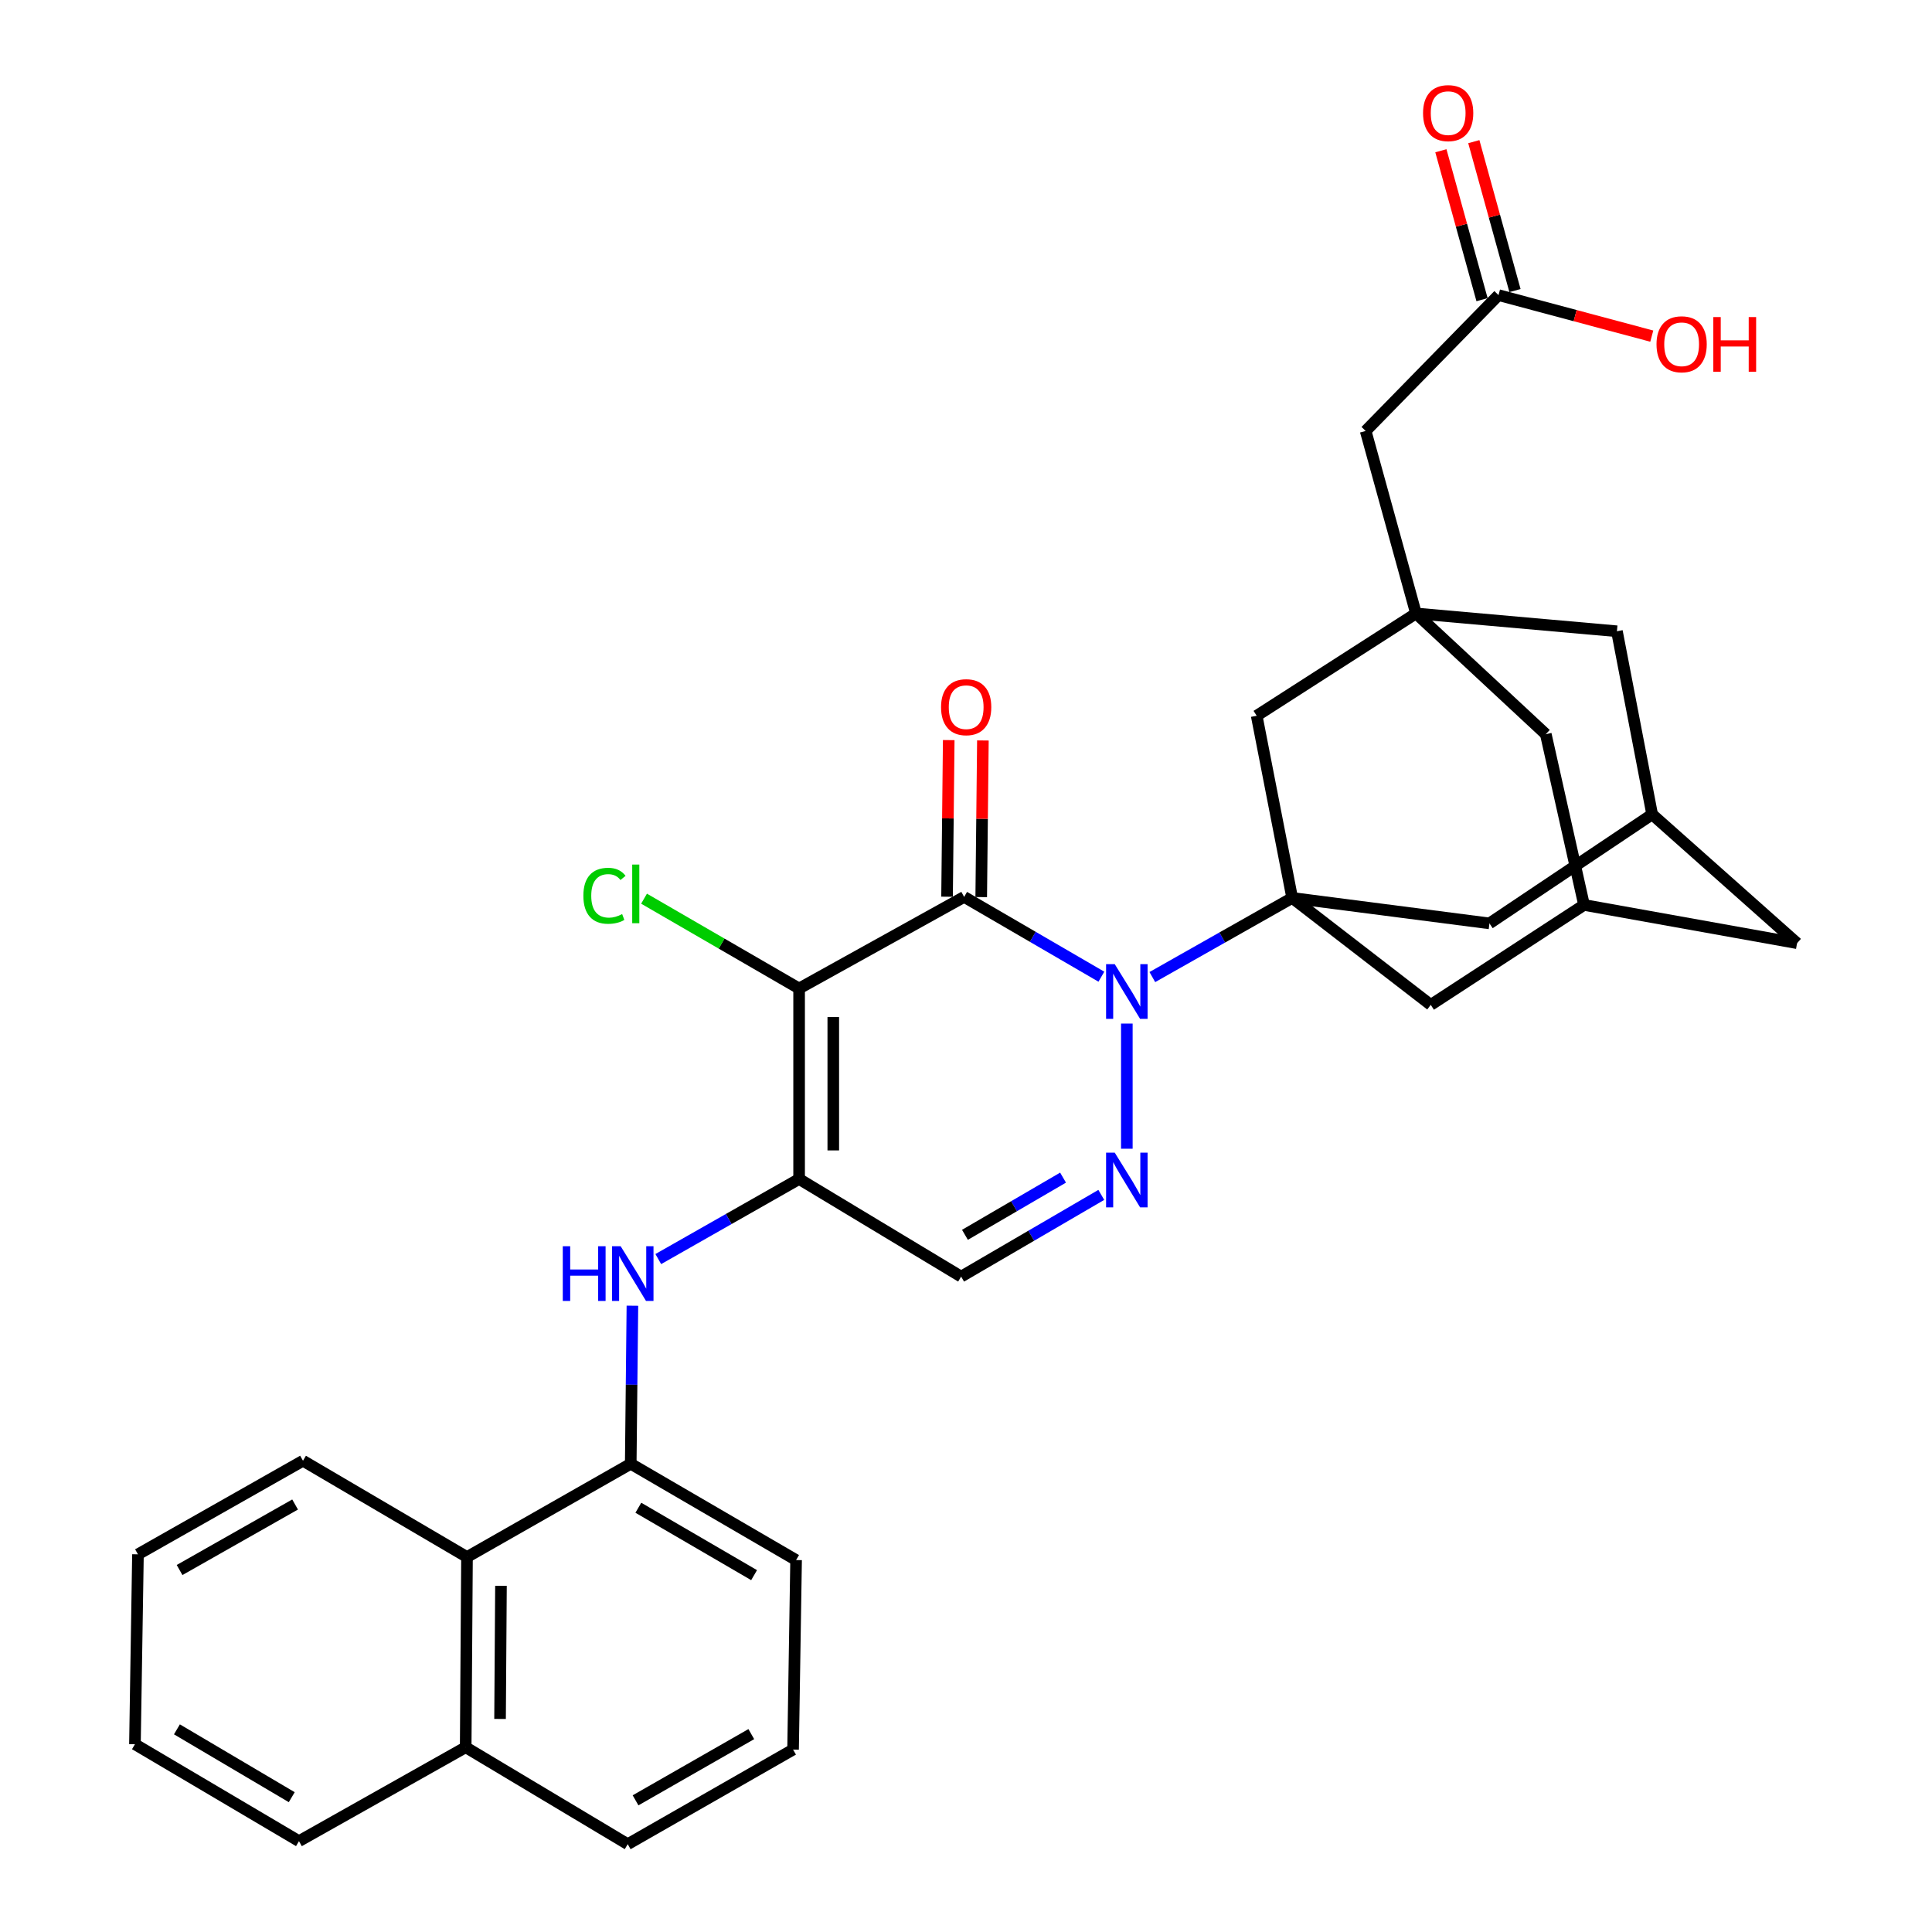 <?xml version='1.0' encoding='iso-8859-1'?>
<svg version='1.1' baseProfile='full'
              xmlns='http://www.w3.org/2000/svg'
                      xmlns:rdkit='http://www.rdkit.org/xml'
                      xmlns:xlink='http://www.w3.org/1999/xlink'
                  xml:space='preserve'
width='1000px' height='1000px' viewBox='0 0 1000 1000'>
<!-- END OF HEADER -->
<rect style='opacity:1.0;fill:#FFFFFF;stroke:none' width='1000' height='1000' x='0' y='0'> </rect>
<path class='bond-0' d='M 570.073,505.539 L 534.555,484.887' style='fill:none;fill-rule:evenodd;stroke:#0000FF;stroke-width:6px;stroke-linecap:butt;stroke-linejoin:miter;stroke-opacity:1' />
<path class='bond-0' d='M 534.555,484.887 L 499.037,464.235' style='fill:none;fill-rule:evenodd;stroke:#000000;stroke-width:6px;stroke-linecap:butt;stroke-linejoin:miter;stroke-opacity:1' />
<path class='bond-3' d='M 596.447,505.729 L 632.641,485.242' style='fill:none;fill-rule:evenodd;stroke:#0000FF;stroke-width:6px;stroke-linecap:butt;stroke-linejoin:miter;stroke-opacity:1' />
<path class='bond-3' d='M 632.641,485.242 L 668.835,464.756' style='fill:none;fill-rule:evenodd;stroke:#000000;stroke-width:6px;stroke-linecap:butt;stroke-linejoin:miter;stroke-opacity:1' />
<path class='bond-4' d='M 583.248,529.799 L 583.248,594.58' style='fill:none;fill-rule:evenodd;stroke:#0000FF;stroke-width:6px;stroke-linecap:butt;stroke-linejoin:miter;stroke-opacity:1' />
<path class='bond-1' d='M 499.037,464.235 L 413.617,511.637' style='fill:none;fill-rule:evenodd;stroke:#000000;stroke-width:6px;stroke-linecap:butt;stroke-linejoin:miter;stroke-opacity:1' />
<path class='bond-12' d='M 507.88,464.33 L 508.314,423.797' style='fill:none;fill-rule:evenodd;stroke:#000000;stroke-width:6px;stroke-linecap:butt;stroke-linejoin:miter;stroke-opacity:1' />
<path class='bond-12' d='M 508.314,423.797 L 508.747,383.265' style='fill:none;fill-rule:evenodd;stroke:#FF0000;stroke-width:6px;stroke-linecap:butt;stroke-linejoin:miter;stroke-opacity:1' />
<path class='bond-12' d='M 490.194,464.141 L 490.628,423.608' style='fill:none;fill-rule:evenodd;stroke:#000000;stroke-width:6px;stroke-linecap:butt;stroke-linejoin:miter;stroke-opacity:1' />
<path class='bond-12' d='M 490.628,423.608 L 491.061,383.076' style='fill:none;fill-rule:evenodd;stroke:#FF0000;stroke-width:6px;stroke-linecap:butt;stroke-linejoin:miter;stroke-opacity:1' />
<path class='bond-17' d='M 413.617,511.637 L 373.486,488.395' style='fill:none;fill-rule:evenodd;stroke:#000000;stroke-width:6px;stroke-linecap:butt;stroke-linejoin:miter;stroke-opacity:1' />
<path class='bond-17' d='M 373.486,488.395 L 333.355,465.153' style='fill:none;fill-rule:evenodd;stroke:#00CC00;stroke-width:6px;stroke-linecap:butt;stroke-linejoin:miter;stroke-opacity:1' />
<path class='bond-32' d='M 413.617,511.637 L 413.617,610.243' style='fill:none;fill-rule:evenodd;stroke:#000000;stroke-width:6px;stroke-linecap:butt;stroke-linejoin:miter;stroke-opacity:1' />
<path class='bond-32' d='M 431.305,526.428 L 431.305,595.453' style='fill:none;fill-rule:evenodd;stroke:#000000;stroke-width:6px;stroke-linecap:butt;stroke-linejoin:miter;stroke-opacity:1' />
<path class='bond-2' d='M 413.617,610.243 L 497.484,660.77' style='fill:none;fill-rule:evenodd;stroke:#000000;stroke-width:6px;stroke-linecap:butt;stroke-linejoin:miter;stroke-opacity:1' />
<path class='bond-6' d='M 413.617,610.243 L 377.172,630.968' style='fill:none;fill-rule:evenodd;stroke:#000000;stroke-width:6px;stroke-linecap:butt;stroke-linejoin:miter;stroke-opacity:1' />
<path class='bond-6' d='M 377.172,630.968 L 340.726,651.692' style='fill:none;fill-rule:evenodd;stroke:#0000FF;stroke-width:6px;stroke-linecap:butt;stroke-linejoin:miter;stroke-opacity:1' />
<path class='bond-9' d='M 668.835,464.756 L 650.46,370.473' style='fill:none;fill-rule:evenodd;stroke:#000000;stroke-width:6px;stroke-linecap:butt;stroke-linejoin:miter;stroke-opacity:1' />
<path class='bond-10' d='M 668.835,464.756 L 740.556,520.127' style='fill:none;fill-rule:evenodd;stroke:#000000;stroke-width:6px;stroke-linecap:butt;stroke-linejoin:miter;stroke-opacity:1' />
<path class='bond-11' d='M 668.835,464.756 L 770.939,477.943' style='fill:none;fill-rule:evenodd;stroke:#000000;stroke-width:6px;stroke-linecap:butt;stroke-linejoin:miter;stroke-opacity:1' />
<path class='bond-5' d='M 570.026,618.474 L 533.755,639.622' style='fill:none;fill-rule:evenodd;stroke:#0000FF;stroke-width:6px;stroke-linecap:butt;stroke-linejoin:miter;stroke-opacity:1' />
<path class='bond-5' d='M 533.755,639.622 L 497.484,660.77' style='fill:none;fill-rule:evenodd;stroke:#000000;stroke-width:6px;stroke-linecap:butt;stroke-linejoin:miter;stroke-opacity:1' />
<path class='bond-5' d='M 550.236,609.538 L 524.846,624.342' style='fill:none;fill-rule:evenodd;stroke:#0000FF;stroke-width:6px;stroke-linecap:butt;stroke-linejoin:miter;stroke-opacity:1' />
<path class='bond-5' d='M 524.846,624.342 L 499.457,639.146' style='fill:none;fill-rule:evenodd;stroke:#000000;stroke-width:6px;stroke-linecap:butt;stroke-linejoin:miter;stroke-opacity:1' />
<path class='bond-8' d='M 327.334,675.829 L 326.901,716.738' style='fill:none;fill-rule:evenodd;stroke:#0000FF;stroke-width:6px;stroke-linecap:butt;stroke-linejoin:miter;stroke-opacity:1' />
<path class='bond-8' d='M 326.901,716.738 L 326.468,757.647' style='fill:none;fill-rule:evenodd;stroke:#000000;stroke-width:6px;stroke-linecap:butt;stroke-linejoin:miter;stroke-opacity:1' />
<path class='bond-7' d='M 732.912,317.52 L 650.46,370.473' style='fill:none;fill-rule:evenodd;stroke:#000000;stroke-width:6px;stroke-linecap:butt;stroke-linejoin:miter;stroke-opacity:1' />
<path class='bond-18' d='M 732.912,317.52 L 706.862,223.07' style='fill:none;fill-rule:evenodd;stroke:#000000;stroke-width:6px;stroke-linecap:butt;stroke-linejoin:miter;stroke-opacity:1' />
<path class='bond-34' d='M 732.912,317.52 L 836.922,326.737' style='fill:none;fill-rule:evenodd;stroke:#000000;stroke-width:6px;stroke-linecap:butt;stroke-linejoin:miter;stroke-opacity:1' />
<path class='bond-35' d='M 732.912,317.52 L 800.103,380.024' style='fill:none;fill-rule:evenodd;stroke:#000000;stroke-width:6px;stroke-linecap:butt;stroke-linejoin:miter;stroke-opacity:1' />
<path class='bond-15' d='M 326.468,757.647 L 241.717,805.923' style='fill:none;fill-rule:evenodd;stroke:#000000;stroke-width:6px;stroke-linecap:butt;stroke-linejoin:miter;stroke-opacity:1' />
<path class='bond-25' d='M 326.468,757.647 L 412.055,807.486' style='fill:none;fill-rule:evenodd;stroke:#000000;stroke-width:6px;stroke-linecap:butt;stroke-linejoin:miter;stroke-opacity:1' />
<path class='bond-25' d='M 330.406,780.407 L 390.317,815.295' style='fill:none;fill-rule:evenodd;stroke:#000000;stroke-width:6px;stroke-linecap:butt;stroke-linejoin:miter;stroke-opacity:1' />
<path class='bond-13' d='M 740.556,520.127 L 819.894,468.402' style='fill:none;fill-rule:evenodd;stroke:#000000;stroke-width:6px;stroke-linecap:butt;stroke-linejoin:miter;stroke-opacity:1' />
<path class='bond-14' d='M 770.939,477.943 L 855.15,421.521' style='fill:none;fill-rule:evenodd;stroke:#000000;stroke-width:6px;stroke-linecap:butt;stroke-linejoin:miter;stroke-opacity:1' />
<path class='bond-19' d='M 819.894,468.402 L 800.103,380.024' style='fill:none;fill-rule:evenodd;stroke:#000000;stroke-width:6px;stroke-linecap:butt;stroke-linejoin:miter;stroke-opacity:1' />
<path class='bond-33' d='M 819.894,468.402 L 930.154,488.192' style='fill:none;fill-rule:evenodd;stroke:#000000;stroke-width:6px;stroke-linecap:butt;stroke-linejoin:miter;stroke-opacity:1' />
<path class='bond-20' d='M 855.15,421.521 L 836.922,326.737' style='fill:none;fill-rule:evenodd;stroke:#000000;stroke-width:6px;stroke-linecap:butt;stroke-linejoin:miter;stroke-opacity:1' />
<path class='bond-22' d='M 855.15,421.521 L 930.154,488.192' style='fill:none;fill-rule:evenodd;stroke:#000000;stroke-width:6px;stroke-linecap:butt;stroke-linejoin:miter;stroke-opacity:1' />
<path class='bond-23' d='M 241.717,805.923 L 241.039,904.373' style='fill:none;fill-rule:evenodd;stroke:#000000;stroke-width:6px;stroke-linecap:butt;stroke-linejoin:miter;stroke-opacity:1' />
<path class='bond-23' d='M 259.302,820.813 L 258.828,889.727' style='fill:none;fill-rule:evenodd;stroke:#000000;stroke-width:6px;stroke-linecap:butt;stroke-linejoin:miter;stroke-opacity:1' />
<path class='bond-27' d='M 241.717,805.923 L 156.828,756.075' style='fill:none;fill-rule:evenodd;stroke:#000000;stroke-width:6px;stroke-linecap:butt;stroke-linejoin:miter;stroke-opacity:1' />
<path class='bond-16' d='M 775.626,152.753 L 706.862,223.07' style='fill:none;fill-rule:evenodd;stroke:#000000;stroke-width:6px;stroke-linecap:butt;stroke-linejoin:miter;stroke-opacity:1' />
<path class='bond-21' d='M 784.15,150.397 L 773.498,111.858' style='fill:none;fill-rule:evenodd;stroke:#000000;stroke-width:6px;stroke-linecap:butt;stroke-linejoin:miter;stroke-opacity:1' />
<path class='bond-21' d='M 773.498,111.858 L 762.847,73.32' style='fill:none;fill-rule:evenodd;stroke:#FF0000;stroke-width:6px;stroke-linecap:butt;stroke-linejoin:miter;stroke-opacity:1' />
<path class='bond-21' d='M 767.102,155.109 L 756.45,116.57' style='fill:none;fill-rule:evenodd;stroke:#000000;stroke-width:6px;stroke-linecap:butt;stroke-linejoin:miter;stroke-opacity:1' />
<path class='bond-21' d='M 756.45,116.57 L 745.799,78.031' style='fill:none;fill-rule:evenodd;stroke:#FF0000;stroke-width:6px;stroke-linecap:butt;stroke-linejoin:miter;stroke-opacity:1' />
<path class='bond-24' d='M 775.626,152.753 L 815.292,163.366' style='fill:none;fill-rule:evenodd;stroke:#000000;stroke-width:6px;stroke-linecap:butt;stroke-linejoin:miter;stroke-opacity:1' />
<path class='bond-24' d='M 815.292,163.366 L 854.957,173.98' style='fill:none;fill-rule:evenodd;stroke:#FF0000;stroke-width:6px;stroke-linecap:butt;stroke-linejoin:miter;stroke-opacity:1' />
<path class='bond-29' d='M 241.039,904.373 L 154.745,952.973' style='fill:none;fill-rule:evenodd;stroke:#000000;stroke-width:6px;stroke-linecap:butt;stroke-linejoin:miter;stroke-opacity:1' />
<path class='bond-36' d='M 241.039,904.373 L 324.906,954.545' style='fill:none;fill-rule:evenodd;stroke:#000000;stroke-width:6px;stroke-linecap:butt;stroke-linejoin:miter;stroke-opacity:1' />
<path class='bond-26' d='M 412.055,807.486 L 410.493,905.581' style='fill:none;fill-rule:evenodd;stroke:#000000;stroke-width:6px;stroke-linecap:butt;stroke-linejoin:miter;stroke-opacity:1' />
<path class='bond-28' d='M 410.493,905.581 L 324.906,954.545' style='fill:none;fill-rule:evenodd;stroke:#000000;stroke-width:6px;stroke-linecap:butt;stroke-linejoin:miter;stroke-opacity:1' />
<path class='bond-28' d='M 388.872,897.573 L 328.961,931.848' style='fill:none;fill-rule:evenodd;stroke:#000000;stroke-width:6px;stroke-linecap:butt;stroke-linejoin:miter;stroke-opacity:1' />
<path class='bond-30' d='M 156.828,756.075 L 71.409,804.518' style='fill:none;fill-rule:evenodd;stroke:#000000;stroke-width:6px;stroke-linecap:butt;stroke-linejoin:miter;stroke-opacity:1' />
<path class='bond-30' d='M 152.74,778.727 L 92.947,812.637' style='fill:none;fill-rule:evenodd;stroke:#000000;stroke-width:6px;stroke-linecap:butt;stroke-linejoin:miter;stroke-opacity:1' />
<path class='bond-37' d='M 154.745,952.973 L 69.846,902.81' style='fill:none;fill-rule:evenodd;stroke:#000000;stroke-width:6px;stroke-linecap:butt;stroke-linejoin:miter;stroke-opacity:1' />
<path class='bond-37' d='M 151.008,930.221 L 91.578,895.107' style='fill:none;fill-rule:evenodd;stroke:#000000;stroke-width:6px;stroke-linecap:butt;stroke-linejoin:miter;stroke-opacity:1' />
<path class='bond-31' d='M 71.409,804.518 L 69.846,902.81' style='fill:none;fill-rule:evenodd;stroke:#000000;stroke-width:6px;stroke-linecap:butt;stroke-linejoin:miter;stroke-opacity:1' />
<path  class='atom-0' d='M 576.988 499.039
L 586.268 514.039
Q 587.188 515.519, 588.668 518.199
Q 590.148 520.879, 590.228 521.039
L 590.228 499.039
L 593.988 499.039
L 593.988 527.359
L 590.108 527.359
L 580.148 510.959
Q 578.988 509.039, 577.748 506.839
Q 576.548 504.639, 576.188 503.959
L 576.188 527.359
L 572.508 527.359
L 572.508 499.039
L 576.988 499.039
' fill='#0000FF'/>
<path  class='atom-5' d='M 576.988 596.604
L 586.268 611.604
Q 587.188 613.084, 588.668 615.764
Q 590.148 618.444, 590.228 618.604
L 590.228 596.604
L 593.988 596.604
L 593.988 624.924
L 590.108 624.924
L 580.148 608.524
Q 578.988 606.604, 577.748 604.404
Q 576.548 602.204, 576.188 601.524
L 576.188 624.924
L 572.508 624.924
L 572.508 596.604
L 576.988 596.604
' fill='#0000FF'/>
<path  class='atom-7' d='M 291.29 645.048
L 295.13 645.048
L 295.13 657.088
L 309.61 657.088
L 309.61 645.048
L 313.45 645.048
L 313.45 673.368
L 309.61 673.368
L 309.61 660.288
L 295.13 660.288
L 295.13 673.368
L 291.29 673.368
L 291.29 645.048
' fill='#0000FF'/>
<path  class='atom-7' d='M 321.25 645.048
L 330.53 660.048
Q 331.45 661.528, 332.93 664.208
Q 334.41 666.888, 334.49 667.048
L 334.49 645.048
L 338.25 645.048
L 338.25 673.368
L 334.37 673.368
L 324.41 656.968
Q 323.25 655.048, 322.01 652.848
Q 320.81 650.648, 320.45 649.968
L 320.45 673.368
L 316.77 673.368
L 316.77 645.048
L 321.25 645.048
' fill='#0000FF'/>
<path  class='atom-13' d='M 487.088 366.033
Q 487.088 359.233, 490.448 355.433
Q 493.808 351.633, 500.088 351.633
Q 506.368 351.633, 509.728 355.433
Q 513.088 359.233, 513.088 366.033
Q 513.088 372.913, 509.688 376.833
Q 506.288 380.713, 500.088 380.713
Q 493.848 380.713, 490.448 376.833
Q 487.088 372.953, 487.088 366.033
M 500.088 377.513
Q 504.408 377.513, 506.728 374.633
Q 509.088 371.713, 509.088 366.033
Q 509.088 360.473, 506.728 357.673
Q 504.408 354.833, 500.088 354.833
Q 495.768 354.833, 493.408 357.633
Q 491.088 360.433, 491.088 366.033
Q 491.088 371.753, 493.408 374.633
Q 495.768 377.513, 500.088 377.513
' fill='#FF0000'/>
<path  class='atom-18' d='M 301.952 463.653
Q 301.952 456.613, 305.232 452.933
Q 308.552 449.213, 314.832 449.213
Q 320.672 449.213, 323.792 453.333
L 321.152 455.493
Q 318.872 452.493, 314.832 452.493
Q 310.552 452.493, 308.272 455.373
Q 306.032 458.213, 306.032 463.653
Q 306.032 469.253, 308.352 472.133
Q 310.712 475.013, 315.272 475.013
Q 318.392 475.013, 322.032 473.133
L 323.152 476.133
Q 321.672 477.093, 319.432 477.653
Q 317.192 478.213, 314.712 478.213
Q 308.552 478.213, 305.232 474.453
Q 301.952 470.693, 301.952 463.653
' fill='#00CC00'/>
<path  class='atom-18' d='M 327.232 447.493
L 330.912 447.493
L 330.912 477.853
L 327.232 477.853
L 327.232 447.493
' fill='#00CC00'/>
<path  class='atom-22' d='M 736.567 58.55
Q 736.567 51.75, 739.927 47.95
Q 743.287 44.15, 749.567 44.15
Q 755.847 44.15, 759.207 47.95
Q 762.567 51.75, 762.567 58.55
Q 762.567 65.43, 759.167 69.35
Q 755.767 73.23, 749.567 73.23
Q 743.327 73.23, 739.927 69.35
Q 736.567 65.47, 736.567 58.55
M 749.567 70.03
Q 753.887 70.03, 756.207 67.15
Q 758.567 64.23, 758.567 58.55
Q 758.567 52.99, 756.207 50.19
Q 753.887 47.35, 749.567 47.35
Q 745.247 47.35, 742.887 50.15
Q 740.567 52.95, 740.567 58.55
Q 740.567 64.27, 742.887 67.15
Q 745.247 70.03, 749.567 70.03
' fill='#FF0000'/>
<path  class='atom-25' d='M 857.41 178.195
Q 857.41 171.395, 860.77 167.595
Q 864.13 163.795, 870.41 163.795
Q 876.69 163.795, 880.05 167.595
Q 883.41 171.395, 883.41 178.195
Q 883.41 185.075, 880.01 188.995
Q 876.61 192.875, 870.41 192.875
Q 864.17 192.875, 860.77 188.995
Q 857.41 185.115, 857.41 178.195
M 870.41 189.675
Q 874.73 189.675, 877.05 186.795
Q 879.41 183.875, 879.41 178.195
Q 879.41 172.635, 877.05 169.835
Q 874.73 166.995, 870.41 166.995
Q 866.09 166.995, 863.73 169.795
Q 861.41 172.595, 861.41 178.195
Q 861.41 183.915, 863.73 186.795
Q 866.09 189.675, 870.41 189.675
' fill='#FF0000'/>
<path  class='atom-25' d='M 886.81 164.115
L 890.65 164.115
L 890.65 176.155
L 905.13 176.155
L 905.13 164.115
L 908.97 164.115
L 908.97 192.435
L 905.13 192.435
L 905.13 179.355
L 890.65 179.355
L 890.65 192.435
L 886.81 192.435
L 886.81 164.115
' fill='#FF0000'/>
</svg>
